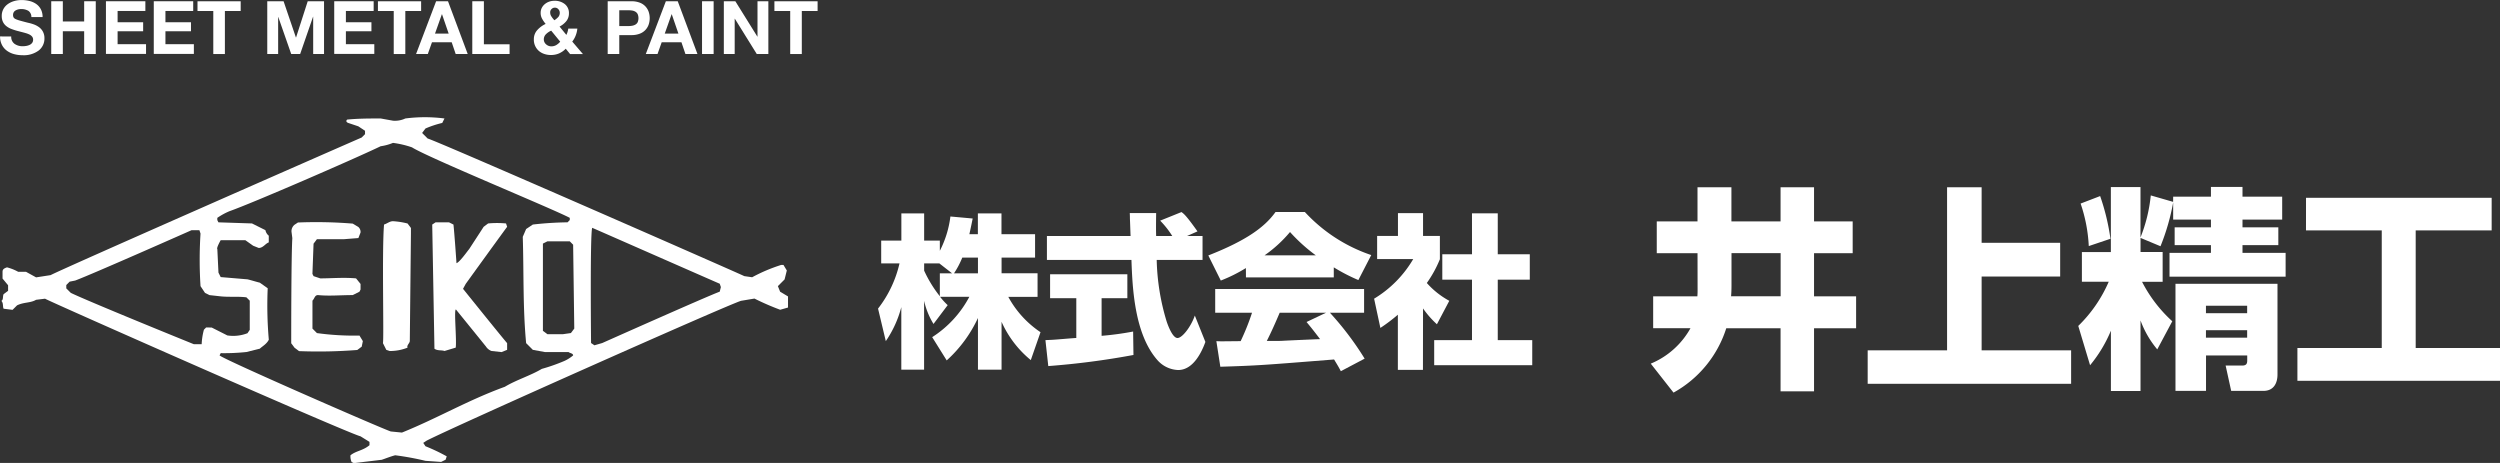 <svg height="33.344" viewBox="0 0 180.079 33.344" width="180.079" xmlns="http://www.w3.org/2000/svg"><rect x="0" y="0" width="180.079" height="33.344" fill="#333333" stroke="none"/><g fill="#fff"><path d="m862.563 2340.531-.161-.4.483-.483.161-.645-.242-.4h-.161a11.8 11.8 0 0 0 -2.095.888l-.564-.081c-.484-.24-22.164-9.751-22.808-9.912l-.4-.4.241-.322a7.039 7.039 0 0 1 1.209-.4l.161-.322a10.977 10.977 0 0 0 -2.821 0 1.744 1.744 0 0 1 -.886.16l-.888-.16c-.805 0-1.611 0-2.417.08-.161.162.08.242.08.242l.726.243.483.321v.243l-.241.242c-1.853.805-21.679 9.512-22.405 9.912l-1.047.162-.726-.4h-.564a3.373 3.373 0 0 0 -.806-.321c-.242.079-.322.16-.322.321v.485l.4.483v.4l-.323.242c-.08.161 0 .4-.161.484.161.161.082.4.161.564l.645.081.323-.323c.483-.24.968-.16 1.371-.4l.644-.08c.39.235 21.761 9.672 22.727 9.914l.645.4v.24c-.483.4-.968.4-1.37.726a1.018 1.018 0 0 0 .081.484l.161.082c.645-.082 1.37-.163 2.016-.243.241-.082.644-.243.966-.324a20.621 20.621 0 0 1 2.178.4l1.128.079.323-.16.08-.242a13.06 13.06 0 0 0 -1.53-.727l-.161-.242.243-.161c1.692-.886 21.6-9.753 22.647-10.073l.967-.162a18.365 18.365 0 0 0 1.854.806l.564-.16v-.8zm-41.343 2.575-.161.162a4.681 4.681 0 0 0 -.162 1.046h-.563c-.4-.16-7.738-3.141-8.866-3.7l-.323-.322v-.241l.242-.243.4-.08c1.289-.482 8.382-3.627 8.382-3.627h.564l.081.243a29.73 29.73 0 0 0 0 3.788l.322.484.323.161.726.081c.645.079 1.29 0 1.934.079l.242.242v2.1l-.162.242a2.831 2.831 0 0 1 -1.452.161l-1.127-.569zm25.79 2.419a13.052 13.052 0 0 1 -1.611.565c-.807.483-1.855.8-2.661 1.289-2.66.966-4.835 2.257-7.415 3.3l-.805-.08c-.726-.243-12.17-5.239-12.331-5.481l.081-.16a15.055 15.055 0 0 0 1.853-.082l.967-.241c.161-.161.484-.323.645-.645a28.483 28.483 0 0 1 -.08-3.707l-.565-.4c-.322-.082-.564-.162-.887-.242l-1.934-.162-.161-.322-.081-1.693c-.081-.081.242-.644.242-.644h1.773l.564.4.4.161c.322 0 .484-.322.726-.4v-.483a.687.687 0 0 1 -.242-.4l-.967-.483-2.417-.08-.081-.162v-.16a4.772 4.772 0 0 1 .886-.484c1.612-.565 8.866-3.708 10.88-4.675a3.655 3.655 0 0 0 .888-.242 6.9 6.9 0 0 1 1.37.322c1.128.726 10.156 4.433 11.365 5.078v.16l-.161.162a24.439 24.439 0 0 0 -2.5.16l-.483.323-.242.563c.081 2.58 0 5.078.242 7.656l.483.483.887.163h1.692c.081.081.323.081.323.24a2.8 2.8 0 0 1 -.647.406zm.726-2.337-.242.322-.564.081h-1.13l-.323-.242v-6.283l.323-.162h1.612l.242.243zm10.478-2.659c-.886.322-8.463 3.7-8.463 3.7l-.564.163-.242-.163s-.08-7.817.081-8.3c.508.218 8.622 3.787 9.188 4.029l.081.241z" transform="translate(-806.37 -2319.52)"/><path d="m910.562 2356.176c-.243 0-.4.161-.646.24-.161 1.855 0 8.221-.08 8.544l.242.483.241.082a3.373 3.373 0 0 0 1.29-.242c-.081-.161.162-.323.162-.483l.081-7.737v-.4l-.242-.322a5.58 5.58 0 0 0 -1.048-.165z" transform="translate(-882.252 -2340.242)"/><path d="m886.833 2364.38-.322-.323v-2.014c.161-.162.161-.4.4-.4.806.08 1.612 0 2.5 0l.484-.242.08-.161v-.4l-.323-.4c-.886-.082-1.772 0-2.579 0l-.483-.162-.081-.161.081-2.177.241-.322h1.935l1.053-.083.156-.4a.477.477 0 0 0 -.161-.4l-.4-.241a32.3 32.3 0 0 0 -3.949-.08l-.242.16a.6.6 0 0 0 -.222.5l.06.464c-.08 1.29-.08 6.931-.08 7.575l.241.323.323.243a35.872 35.872 0 0 0 4.19-.082l.324-.239.082-.4-.243-.4a19.354 19.354 0 0 1 -3.065-.178z" transform="translate(-864.004 -2340.387)"/><path d="m928.58 2356.805-.08-.242a6.984 6.984 0 0 0 -1.29 0l-.322.242-1.047 1.611c-.081.082-.666.93-.909 1.01 0 0-.14-2.058-.218-2.783l-.321-.16h-.968l-.241.16.16 8.945c.242.162.483.081.726.162l.806-.242c.081-.564-.145-2.823.02-2.743 0 0 1.834 2.26 2.157 2.662a.814.814 0 0 0 .4.323l.726.08.4-.162v-.482c-.484-.563-3.176-3.913-3.176-3.913l.194-.357s2.503-3.467 2.983-4.111z" transform="translate(-892.05 -2340.468)"/><path d="m1048.407 2358.364v1.652a8.989 8.989 0 0 1 -1.13-1.843v-.524h1.094l.916.714zm2.128-2.818c.119-.536.178-.833.238-1.13l-1.605-.145a7.353 7.353 0 0 1 -.761 2.473v-.737h-1.13v-1.961h-1.641v1.961h-1.453v1.641h1.319a8.317 8.317 0 0 1 -1.546 3.258l.559 2.343a7.81 7.81 0 0 0 1.117-2.45v4.507h1.641v-4.959a5.517 5.517 0 0 0 .678 1.665l1.022-1.355a4.787 4.787 0 0 1 -.547-.6h2.106a7.755 7.755 0 0 1 -2.676 2.905l1.046 1.676a9.521 9.521 0 0 0 2.251-3.056v3.722h1.7v-3.449a7.5 7.5 0 0 0 2.106 2.76l.7-2.01a7.15 7.15 0 0 1 -2.319-2.542h2.106v-1.7h-2.592v-1.129h2.413v-1.688h-2.42v-1.5h-1.7v1.5zm-1.106 2.818a6.347 6.347 0 0 0 .594-1.13h1.13v1.13z" transform="translate(-980.709 -2338.677)"/><path d="m1099.485 2355.427h1.117v1.723h-3.302a16.375 16.375 0 0 0 .713 4.424c.119.356.44 1.2.785 1.2s.975-.821 1.248-1.617l.761 1.9c-.25.69-.856 2.023-1.961 2.023a2.087 2.087 0 0 1 -1.452-.666c-1.724-1.9-1.843-5.351-1.914-7.265h-6.088v-1.724h6.027c-.012-.178-.036-1.046-.048-1.234 0-.107 0-.2-.011-.417h1.9c-.012.939-.012 1.213 0 1.653h1.162a6.5 6.5 0 0 0 -.872-1.106l1.535-.619c.179.131.333.238 1.153 1.391zm-10.2 7.5c.226-.013.345-.013.5-.024.25-.011 1.452-.119 1.724-.131v-2.866h-1.888v-1.724h5.565v1.724h-1.855v2.711a21.631 21.631 0 0 0 2.271-.309l.024 1.688a56.486 56.486 0 0 1 -6.136.8z" transform="translate(-1013.981 -2338.427)"/><path d="m1140.492 2361.61c.285.345.5.606.975 1.234-.38.012-2.259.095-2.676.119-.213.012-.308.012-1.161.012.357-.714.594-1.249.928-2.033h3.34zm4.185 2.639a21.746 21.746 0 0 0 -2.5-3.305h2.461v-1.712h-10.725v1.712h2.652a16.765 16.765 0 0 1 -.82 2.046c-.218 0-1.142.012-1.332.012-.1 0-.178 0-.416-.012l.285 1.843c2.7-.083 3.115-.119 8.193-.523.226.369.333.547.488.844zm-8.549-5.85h6.326v-.726a12.76 12.76 0 0 0 1.771.916l.928-1.8a11.5 11.5 0 0 1 -4.78-3.1h-2.117c-.761 1.07-2.081 2.046-4.84 3.128l.9 1.808a10.9 10.9 0 0 0 1.807-.9zm1.343-1.593a9.389 9.389 0 0 0 1.831-1.677 12.142 12.142 0 0 0 1.855 1.677z" transform="translate(-1046.38 -2338.416)"/><path d="m1181.846 2365.287h-1.807v-3.971a12.463 12.463 0 0 1 -1.259.951l-.452-2.106a8.112 8.112 0 0 0 2.818-2.854h-2.6v-1.665h1.5v-1.642h1.807v1.641h1.213v1.677a8.427 8.427 0 0 1 -.94 1.713 5.961 5.961 0 0 0 1.618 1.283l-.892 1.689a6.741 6.741 0 0 1 -1-1.141zm3.532-11.273h1.857v2.948h2.307v1.831h-2.307v4.352h2.484v1.807h-7.063v-1.807h2.723v-4.352h-2.139v-1.831h2.14z" transform="translate(-1079.349 -2338.646)"/><path d="m1259.1 2351.731h3.54v3.107h-3.571c.015-.17.031-.4.031-.819zm-2.443 2.614c0 .186 0 .29-.016.494h-3.184v2.3h2.687a5.825 5.825 0 0 1 -2.86 2.551l1.639 2.087a8.1 8.1 0 0 0 3.8-4.637h3.911v4.544h2.411v-4.544h3.03v-2.3h-3.03v-3.108h2.783v-2.287h-2.783v-2.458h-2.411v2.458h-3.54v-2.458h-2.443v2.458h-2.935v2.287h2.936z" transform="translate(-1134.377 -2333.496)"/><path d="m1320.243 2346.979v4h5.657v2.428h-5.657v5.317h6.446v2.412h-14.654v-2.412h5.719v-11.744z" transform="translate(-1177.503 -2333.49)"/><path d="m1381.25 2355.467v.541h-2.968v-.541zm-5.163-1.577v7.713h2.2v-2.551h2.968v.371c0 .247-.093.355-.371.355h-1.184l.4 1.824h2.319c.757 0 1.016-.572 1.016-1.175v-6.538zm5.163 3.34v.541h-2.968v-.541zm-5.333-9.244-1.608-.464a11.175 11.175 0 0 1 -.742 3.029v-3.631h-2.134v4.685h-2.087v2.133h1.934a9.955 9.955 0 0 1 -2.195 3.185l.851 2.831a9.762 9.762 0 0 0 1.5-2.488v4.343h2.133v-5.083a6.955 6.955 0 0 0 1.206 2.087l1.082-2.026a10.006 10.006 0 0 1 -2.178-2.844h1.484v-2.143h-1.592v-1.017l1.438.6a16.108 16.108 0 0 0 .912-3.153v1.235h2.721v.556h-2.614v1.284h2.614v.556h-2.984v1.716h8.363v-1.716h-3.106v-.556h2.581v-1.284h-2.581v-.556h2.859v-1.654h-2.859v-.7h-2.273v.7h-2.721zm-6.663.123a11.086 11.086 0 0 1 .588 3.062l1.561-.526a16.021 16.021 0 0 0 -.742-3.076z" transform="translate(-1219.384 -2333.446)"/><path d="m1429.062 2349.827h13.372v2.348h-5.472v8.471h6.075v2.366h-14.595v-2.366h6.075v-8.471h-5.457z" transform="translate(-1262.956 -2335.581)"/><path d="m806.91 2298.877a.611.611 0 0 0 .236.529.994.994 0 0 0 .6.174 1.47 1.47 0 0 0 .247-.022.944.944 0 0 0 .24-.074.479.479 0 0 0 .184-.146.377.377 0 0 0 .069-.231.339.339 0 0 0 -.069-.216.57.57 0 0 0 -.186-.149 1.519 1.519 0 0 0 -.255-.1q-.138-.042-.372-.1c-.1-.028-.184-.049-.244-.064a4.411 4.411 0 0 1 -.442-.143 1.406 1.406 0 0 1 -.348-.194.865.865 0 0 1 -.25-.3.96.96 0 0 1 -.093-.439 1.016 1.016 0 0 1 .12-.5 1.058 1.058 0 0 1 .324-.362 1.5 1.5 0 0 1 .458-.215 1.886 1.886 0 0 1 .518-.072 2.371 2.371 0 0 1 .583.07 1.442 1.442 0 0 1 .484.218 1.07 1.07 0 0 1 .333.384 1.178 1.178 0 0 1 .122.553h-.808a.523.523 0 0 0 -.215-.447.986.986 0 0 0 -.534-.127.746.746 0 0 0 -.4.106.357.357 0 0 0 -.17.324.329.329 0 0 0 .042.178.346.346 0 0 0 .149.116 2.027 2.027 0 0 0 .282.1c.117.034.309.086.574.154a.455.455 0 0 1 .085.021.1.1 0 0 0 .032.005 3.426 3.426 0 0 1 .351.107 1.532 1.532 0 0 1 .335.178.957.957 0 0 1 .293.324.977.977 0 0 1 .117.491 1.082 1.082 0 0 1 -.415.881 1.8 1.8 0 0 1 -1.165.338 2.294 2.294 0 0 1 -.614-.081 1.545 1.545 0 0 1 -.516-.247 1.181 1.181 0 0 1 -.356-.425 1.311 1.311 0 0 1 -.13-.6z" transform="translate(-806.101 -2296.25)"/><path d="m819.98 2296.59h.835v1.457h1.537v-1.457h.835v3.8h-.835v-1.639h-1.537v1.639h-.835z" transform="translate(-816.289 -2296.5)"/><path d="m834.8 2296.59h2.84v.7h-2v.813h1.84v.649h-1.84v.931h2.048v.7h-2.888z" transform="translate(-827.169 -2296.5)"/><path d="m847.76 2296.59h2.84v.7h-2v.813h1.84v.649h-1.84v.931h2.048v.7h-2.888z" transform="translate(-836.683 -2296.5)"/><path d="m860.738 2297.292h-1.138v-.7h3.111v.7h-1.138v3.1h-.835z" transform="translate(-845.374 -2296.5)"/><path d="m878.5 2296.59h1.175l.888 2.61h.011l.84-2.61h1.175v3.8h-.782v-2.69h-.007l-.931 2.691h-.644l-.931-2.665h-.01v2.665h-.784z" transform="translate(-859.248 -2296.5)"/><path d="m896.64 2296.59h2.84v.7h-2v.813h1.84v.649h-1.84v.931h2.047v.7h-2.887z" transform="translate(-872.565 -2296.5)"/><path d="m909.617 2297.292h-1.138v-.7h3.111v.7h-1.138v3.1h-.835z" transform="translate(-881.256 -2296.5)"/><path d="m920.261 2296.59h.856l1.42 3.8h-.867l-.287-.846h-1.42l-.3.846h-.846zm-.08 2.33h.984l-.479-1.394h-.011z" transform="translate(-888.847 -2296.5)"/><path d="m934.04 2296.59h.835v3.1h1.851v.7h-2.686z" transform="translate(-900.02 -2296.5)"/><path d="m953.017 2299.892a1.551 1.551 0 0 1 -.489.341 1.453 1.453 0 0 1 -.58.112 1.469 1.469 0 0 1 -.481-.077 1.135 1.135 0 0 1 -.391-.221 1.063 1.063 0 0 1 -.356-.841.96.96 0 0 1 .239-.648 1.827 1.827 0 0 1 .611-.452 2.266 2.266 0 0 1 -.271-.4.887.887 0 0 1 -.09-.4.778.778 0 0 1 .08-.351.857.857 0 0 1 .221-.276.989.989 0 0 1 .319-.179 1.124 1.124 0 0 1 .37-.061 1.157 1.157 0 0 1 .747.236.812.812 0 0 1 .3.672.872.872 0 0 1 -.181.549 1.488 1.488 0 0 1 -.494.4l.489.6a1.378 1.378 0 0 0 .138-.452h.654a1.857 1.857 0 0 1 -.12.5 1.722 1.722 0 0 1 -.247.434l.771.9h-.925zm-1.048-1.3a1.18 1.18 0 0 0 -.38.258.515.515 0 0 0 -.152.37.459.459 0 0 0 .163.354.552.552 0 0 0 .38.147.7.7 0 0 0 .343-.086 1.125 1.125 0 0 0 .295-.25zm.508-1.553a.328.328 0 0 0 -.242-.106.335.335 0 0 0 -.239.1.315.315 0 0 0 -.1.239.5.5 0 0 0 .061.253 1.675 1.675 0 0 0 .189.258.564.564 0 0 1 .048.059 1.324 1.324 0 0 0 .292-.242.454.454 0 0 0 .1-.3.356.356 0 0 0 -.108-.258z" transform="translate(-912.265 -2296.383)"/><path d="m970.719 2296.59h1.713a1.643 1.643 0 0 1 .593.1 1.07 1.07 0 0 1 .646.662 1.445 1.445 0 0 1 0 .915 1.089 1.089 0 0 1 -.235.391 1.078 1.078 0 0 1 -.412.271 1.621 1.621 0 0 1 -.593.1h-.878v1.362h-.834zm.834 1.787h.649a1.6 1.6 0 0 0 .287-.024.719.719 0 0 0 .231-.085.41.41 0 0 0 .16-.173.765.765 0 0 0 0-.574.427.427 0 0 0 -.16-.175.639.639 0 0 0 -.231-.085 1.758 1.758 0 0 0 -.287-.021h-.649z" transform="translate(-926.946 -2296.5)"/><path d="m982.5 2296.59h.856l1.42 3.8h-.867l-.287-.846h-1.422l-.3.846h-.845zm-.08 2.33h.984l-.479-1.394h-.011z" transform="translate(-934.537 -2296.5)"/><path d="m996.279 2296.59h.835v3.8h-.835z" transform="translate(-945.71 -2296.5)"/><path d="m1002.179 2296.59h.829l1.585 2.547h.011v-2.547h.782v3.8h-.835l-1.579-2.542h-.011v2.542h-.782z" transform="translate(-950.04 -2296.5)"/><path d="m1017.017 2297.292h-1.138v-.7h3.111v.7h-1.138v3.1h-.835z" transform="translate(-960.097 -2296.5)"/></g></svg>